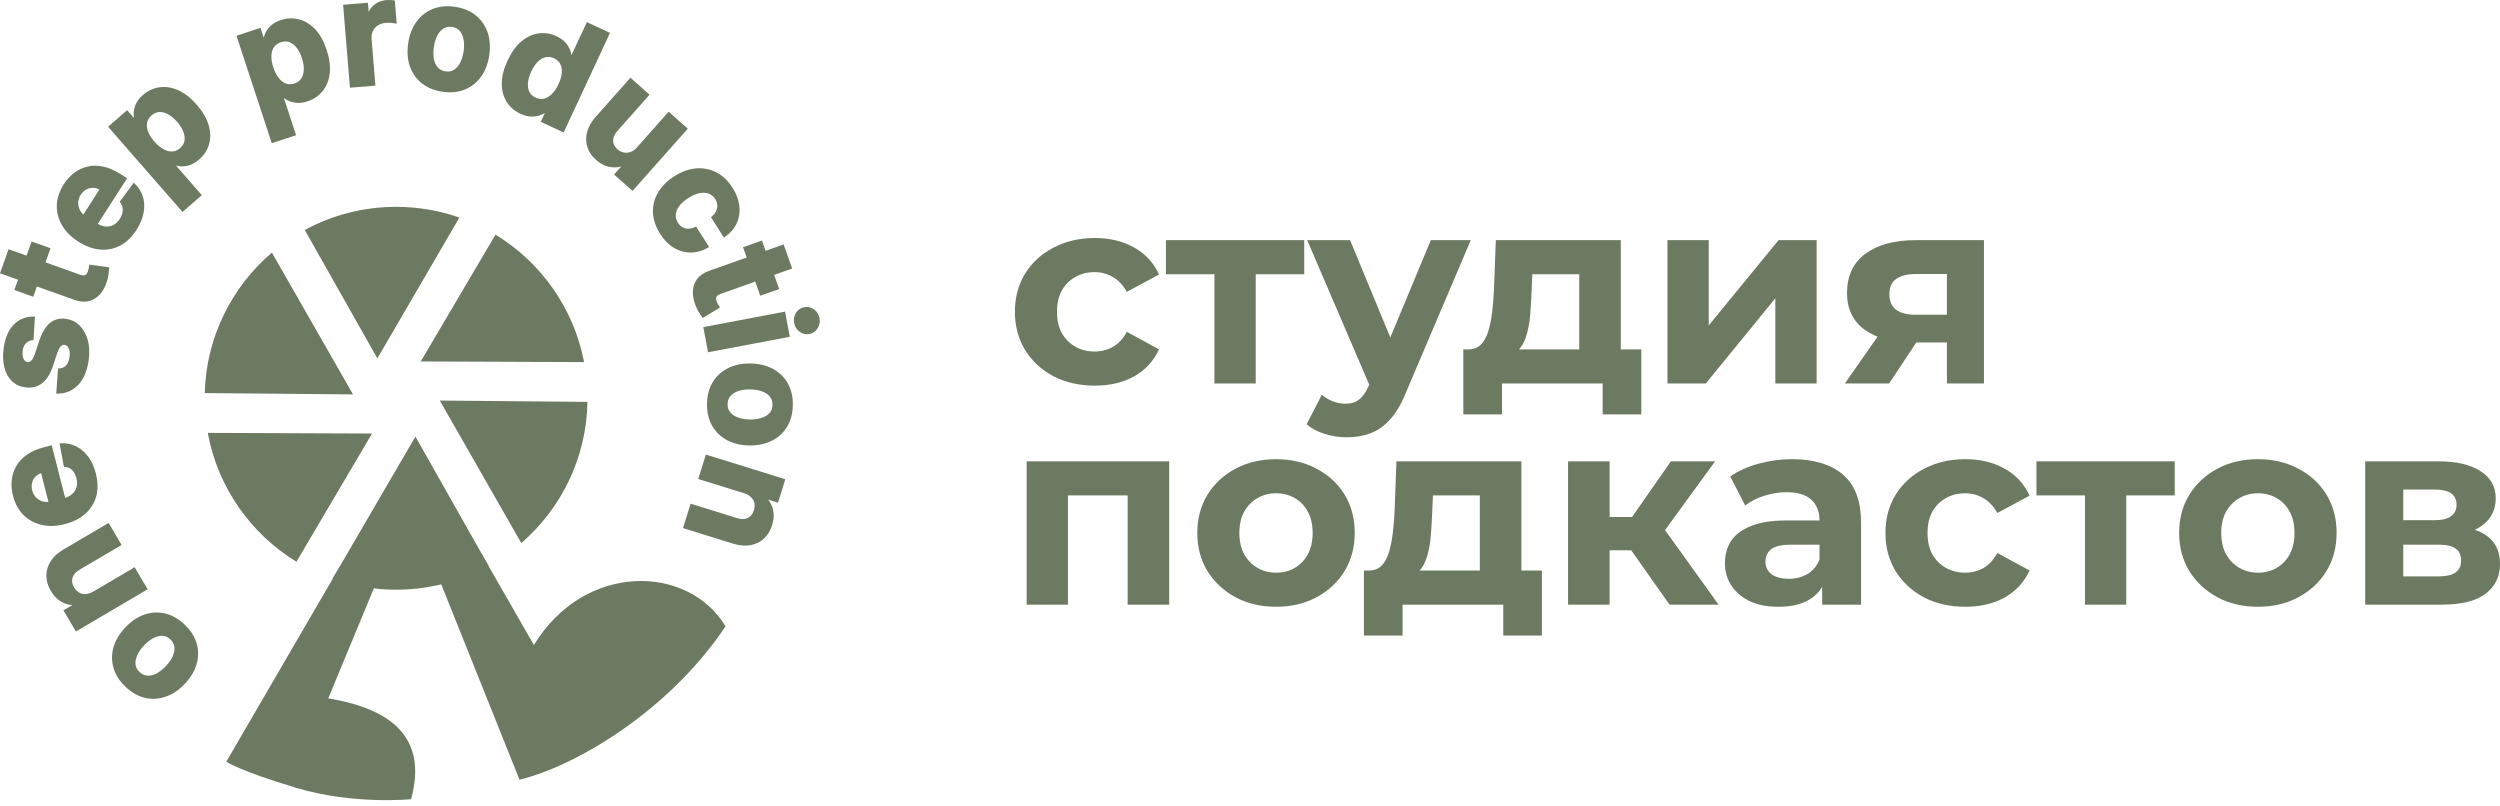 <?xml version="1.0" encoding="UTF-8"?> <svg xmlns="http://www.w3.org/2000/svg" viewBox="0 0 94.451 30.449" fill="none"><path d="M28.127 18.57L26.463 18.054L26.711 17.256L29.589 18.149L29.353 18.91L28.845 18.752L28.835 18.786C28.982 18.901 29.081 19.049 29.132 19.229C29.185 19.41 29.177 19.607 29.111 19.821C29.049 20.02 28.952 20.181 28.818 20.303C28.684 20.424 28.524 20.501 28.336 20.533C28.149 20.565 27.944 20.547 27.72 20.478L25.888 19.909L26.135 19.111L27.825 19.635C28.001 19.691 28.152 19.689 28.279 19.628C28.408 19.568 28.497 19.458 28.546 19.298C28.579 19.191 28.586 19.089 28.565 18.992C28.544 18.896 28.497 18.812 28.422 18.738C28.349 18.666 28.25 18.61 28.127 18.57Z" fill="#6C7A61"></path><path d="M26.729 17.193L29.607 18.087L29.669 18.106L29.65 18.168L29.414 18.929L29.395 18.991L29.332 18.972L29.018 18.874C29.099 18.972 29.158 19.084 29.194 19.211L29.212 19.285C29.247 19.459 29.233 19.644 29.172 19.84C29.107 20.049 29.004 20.22 28.861 20.351C28.735 20.465 28.588 20.542 28.419 20.582L28.345 20.597C28.146 20.632 27.931 20.612 27.7 20.54L25.867 19.971L25.805 19.952L25.824 19.889L26.072 19.091L26.092 19.029L26.154 19.048L27.844 19.573L27.844 19.573C28.009 19.625 28.142 19.621 28.25 19.569L28.251 19.569C28.359 19.518 28.437 19.424 28.483 19.279C28.513 19.181 28.518 19.09 28.501 19.006L28.483 18.945C28.46 18.887 28.425 18.834 28.375 18.785L28.375 18.784C28.311 18.721 28.222 18.67 28.107 18.632L26.443 18.117L26.38 18.097L26.4 18.035L26.648 17.237L26.667 17.174L26.729 17.193ZM28.771 18.766L28.781 18.733L28.801 18.67L28.864 18.69L29.308 18.828L29.506 18.192L26.753 17.337L26.544 18.011L28.145 18.508L28.146 18.508C28.277 18.55 28.385 18.61 28.467 18.691L28.467 18.692C28.529 18.753 28.575 18.822 28.604 18.899L28.628 18.978L28.64 19.061C28.646 19.144 28.635 19.23 28.607 19.317C28.553 19.491 28.454 19.618 28.306 19.687L28.306 19.687C28.16 19.756 27.991 19.757 27.804 19.698L26.177 19.192L25.968 19.866L27.738 20.415C27.954 20.482 28.149 20.499 28.323 20.469L28.324 20.469C28.5 20.439 28.649 20.367 28.773 20.254C28.896 20.142 28.988 19.992 29.047 19.801C29.103 19.623 29.114 19.46 29.084 19.311L29.068 19.247C29.021 19.081 28.93 18.945 28.793 18.837L28.758 18.809L28.771 18.766Z" fill="#6C7A61"></path><path d="M26.777 15.255C26.782 14.95 26.851 14.688 26.984 14.468C27.118 14.249 27.303 14.081 27.538 13.965C27.774 13.848 28.046 13.792 28.355 13.797C28.666 13.803 28.937 13.867 29.168 13.991C29.4 14.115 29.579 14.289 29.705 14.512C29.832 14.736 29.893 15.001 29.888 15.306C29.883 15.61 29.813 15.872 29.679 16.091C29.546 16.311 29.362 16.48 29.125 16.596C28.891 16.713 28.618 16.768 28.307 16.763C27.998 16.758 27.728 16.694 27.496 16.57C27.265 16.445 27.086 16.271 26.959 16.047C26.833 15.824 26.772 15.56 26.777 15.255ZM27.424 15.27C27.422 15.408 27.46 15.525 27.537 15.619C27.615 15.713 27.722 15.785 27.859 15.834C27.995 15.884 28.151 15.911 28.326 15.914C28.502 15.917 28.658 15.895 28.796 15.849C28.934 15.804 29.044 15.736 29.125 15.644C29.206 15.553 29.248 15.438 29.25 15.299C29.253 15.159 29.215 15.041 29.137 14.944C29.058 14.849 28.951 14.776 28.814 14.725C28.678 14.676 28.522 14.65 28.347 14.647C28.172 14.644 28.015 14.665 27.877 14.71C27.739 14.756 27.629 14.826 27.548 14.918C27.468 15.013 27.427 15.13 27.424 15.27Z" fill="#6C7A61"></path><path d="M28.355 13.732C28.675 13.738 28.957 13.804 29.199 13.934C29.441 14.063 29.629 14.246 29.761 14.48C29.895 14.716 29.958 14.993 29.953 15.307C29.948 15.621 29.876 15.895 29.735 16.125L29.734 16.125C29.594 16.356 29.401 16.533 29.154 16.655L29.154 16.654C28.909 16.776 28.625 16.834 28.305 16.829C27.988 16.824 27.707 16.757 27.464 16.628L27.464 16.627C27.223 16.497 27.035 16.314 26.902 16.079L26.901 16.079C26.769 15.844 26.706 15.568 26.711 15.254C26.716 14.94 26.788 14.666 26.928 14.434L26.984 14.35C27.118 14.161 27.294 14.013 27.509 13.906C27.755 13.784 28.038 13.727 28.355 13.732ZM28.353 13.863C28.091 13.859 27.858 13.9 27.653 13.985L27.566 14.023C27.343 14.134 27.167 14.293 27.04 14.501L27.04 14.501C26.914 14.71 26.847 14.961 26.842 15.256C26.838 15.552 26.896 15.803 27.015 16.014C27.136 16.228 27.306 16.394 27.526 16.512L27.611 16.554C27.813 16.645 28.045 16.694 28.308 16.698C28.61 16.703 28.873 16.649 29.096 16.538L29.096 16.537C29.321 16.426 29.496 16.266 29.623 16.057L29.623 16.057C29.75 15.85 29.818 15.6 29.822 15.305C29.827 15.046 29.782 14.821 29.69 14.626L29.648 14.544C29.543 14.359 29.4 14.209 29.217 14.096L29.137 14.049C28.917 13.931 28.656 13.868 28.353 13.863ZM28.348 14.582C28.529 14.585 28.692 14.612 28.837 14.664L28.837 14.664C28.946 14.704 29.039 14.759 29.116 14.829L29.187 14.903L29.187 14.903C29.276 15.013 29.318 15.147 29.315 15.301C29.313 15.453 29.267 15.583 29.174 15.688C29.084 15.789 28.963 15.863 28.816 15.911L28.817 15.911C28.67 15.96 28.506 15.982 28.325 15.979C28.144 15.976 27.981 15.949 27.836 15.895C27.691 15.843 27.573 15.765 27.486 15.66L27.486 15.66C27.397 15.553 27.356 15.42 27.359 15.269C27.361 15.116 27.407 14.984 27.498 14.876L27.499 14.875C27.589 14.772 27.709 14.697 27.856 14.648L27.857 14.648C28.003 14.6 28.167 14.579 28.348 14.582ZM28.345 14.712C28.176 14.71 28.027 14.73 27.897 14.772L27.896 14.772C27.768 14.815 27.669 14.879 27.597 14.961C27.528 15.042 27.491 15.144 27.489 15.271C27.487 15.396 27.521 15.497 27.586 15.577L27.586 15.577C27.656 15.661 27.753 15.727 27.88 15.773L27.881 15.773C28.009 15.82 28.158 15.846 28.327 15.849C28.496 15.852 28.645 15.83 28.775 15.787L28.776 15.787C28.905 15.745 29.004 15.682 29.076 15.601C29.145 15.523 29.183 15.423 29.185 15.298C29.187 15.172 29.153 15.069 29.085 14.985L29.085 14.985C29.016 14.9 28.919 14.833 28.792 14.786C28.663 14.74 28.515 14.715 28.345 14.712Z" fill="#6C7A61"></path><path d="M26.647 12.411L29.607 11.851L29.763 12.672L26.802 13.232L26.647 12.411ZM30.067 12.191C30.044 12.069 30.065 11.956 30.129 11.854C30.195 11.752 30.285 11.69 30.4 11.669C30.513 11.647 30.618 11.672 30.715 11.743C30.814 11.814 30.875 11.911 30.898 12.033C30.921 12.156 30.9 12.267 30.834 12.369C30.769 12.472 30.681 12.534 30.567 12.555C30.453 12.577 30.347 12.552 30.248 12.48C30.15 12.409 30.09 12.313 30.067 12.191Z" fill="#6C7A61"></path><path d="M29.672 11.839L29.827 12.659L29.84 12.724L29.776 12.736L26.815 13.297L26.751 13.309L26.739 13.245L26.583 12.423L26.571 12.359L26.635 12.347L29.596 11.786L29.66 11.774L29.672 11.839ZM26.723 12.463L26.854 13.156L29.687 12.62L29.555 11.927L26.723 12.463ZM30.388 11.605C30.519 11.58 30.643 11.609 30.754 11.69C30.866 11.772 30.937 11.883 30.962 12.021C30.989 12.16 30.964 12.289 30.889 12.405C30.815 12.521 30.712 12.594 30.58 12.619C30.447 12.645 30.323 12.615 30.21 12.533C30.099 12.452 30.029 12.341 30.003 12.203C29.977 12.065 30 11.936 30.074 11.819L30.074 11.818C30.15 11.702 30.255 11.63 30.388 11.605ZM30.412 11.733C30.316 11.751 30.241 11.802 30.184 11.889C30.129 11.978 30.112 12.073 30.132 12.179C30.152 12.285 30.203 12.367 30.287 12.427C30.372 12.489 30.46 12.509 30.556 12.491C30.65 12.473 30.724 12.423 30.779 12.335L30.779 12.334C30.836 12.246 30.854 12.152 30.834 12.046C30.814 11.94 30.762 11.857 30.677 11.796C30.593 11.735 30.506 11.715 30.412 11.733Z" fill="#6C7A61"></path><path d="M29.355 10.88L28.763 11.09L28.156 9.38L28.748 9.17L29.355 10.88ZM29.566 9.317L29.846 10.105L27.198 11.044C27.125 11.07 27.073 11.101 27.04 11.138C27.008 11.174 26.992 11.215 26.99 11.26C26.988 11.306 26.997 11.356 27.015 11.409C27.029 11.446 27.045 11.482 27.064 11.516C27.084 11.551 27.1 11.577 27.111 11.596L26.569 11.927C26.542 11.892 26.509 11.842 26.467 11.776C26.425 11.711 26.383 11.628 26.343 11.527C26.268 11.339 26.235 11.164 26.242 11.001C26.249 10.838 26.3 10.696 26.394 10.574C26.488 10.452 26.628 10.358 26.815 10.293L29.566 9.317Z" fill="#6C7A61"></path><path d="M28.809 9.148L28.925 9.475L29.544 9.256L29.606 9.234L29.627 9.295L29.907 10.083L29.929 10.144L29.867 10.166L29.248 10.386L29.416 10.858L29.438 10.92L29.376 10.942L28.785 11.152L28.723 11.174L28.702 11.112L28.533 10.639L27.22 11.106C27.152 11.13 27.111 11.156 27.088 11.181C27.066 11.207 27.056 11.234 27.055 11.263C27.053 11.299 27.06 11.341 27.077 11.387C27.088 11.42 27.102 11.452 27.12 11.483L27.167 11.562L27.199 11.618L27.144 11.651L26.602 11.983L26.552 12.014L26.516 11.967C26.488 11.929 26.453 11.877 26.411 11.811L26.412 11.811C26.366 11.741 26.323 11.654 26.282 11.55L26.282 11.55C26.205 11.356 26.169 11.172 26.176 10.998L26.176 10.997C26.184 10.822 26.24 10.667 26.342 10.534C26.446 10.399 26.598 10.299 26.793 10.231L28.21 9.729L28.094 9.402L28.073 9.34L28.134 9.318L28.726 9.109L28.787 9.087L28.809 9.148ZM26.837 10.355L26.836 10.355C26.658 10.417 26.53 10.504 26.446 10.614C26.382 10.697 26.339 10.79 26.319 10.895L26.307 11.003C26.302 11.118 26.318 11.24 26.357 11.37L26.404 11.502L26.404 11.503C26.423 11.552 26.443 11.596 26.462 11.636L26.522 11.741L26.522 11.741C26.547 11.78 26.569 11.812 26.588 11.839L27.021 11.573C27.017 11.566 27.013 11.558 27.008 11.55L27.007 11.548C26.986 11.51 26.968 11.471 26.953 11.431C26.932 11.372 26.922 11.314 26.924 11.258L26.924 11.257C26.927 11.196 26.95 11.141 26.99 11.095L26.991 11.094C27.034 11.046 27.098 11.01 27.176 10.982L28.49 10.516L28.254 9.851L26.837 10.355ZM28.656 10.596L28.802 11.007L29.271 10.84L29.125 10.429L28.656 10.596ZM28.377 9.808L28.613 10.472L29.081 10.306L28.845 9.642L28.377 9.808ZM28.969 9.598L29.205 10.262L29.762 10.065L29.526 9.4L28.969 9.598ZM28.239 9.42L28.334 9.685L28.802 9.518L28.708 9.253L28.239 9.42Z" fill="#6C7A61"></path><path d="M24.995 8.797C24.829 8.537 24.742 8.278 24.733 8.02C24.726 7.763 24.79 7.521 24.923 7.295C25.058 7.07 25.254 6.876 25.511 6.712C25.771 6.547 26.032 6.452 26.292 6.428C26.554 6.404 26.8 6.45 27.029 6.566C27.259 6.682 27.456 6.869 27.619 7.126C27.76 7.348 27.843 7.568 27.868 7.785C27.894 8.003 27.864 8.207 27.78 8.397C27.696 8.587 27.559 8.749 27.369 8.884L26.946 8.218C27.061 8.118 27.132 8.004 27.158 7.874C27.186 7.745 27.158 7.616 27.077 7.487C27.007 7.377 26.917 7.301 26.805 7.257C26.695 7.213 26.57 7.205 26.429 7.231C26.287 7.257 26.136 7.321 25.976 7.423C25.814 7.526 25.69 7.636 25.605 7.752C25.52 7.87 25.473 7.988 25.466 8.108C25.458 8.227 25.489 8.342 25.558 8.451C25.609 8.532 25.672 8.594 25.745 8.637C25.82 8.681 25.902 8.704 25.992 8.706C26.083 8.708 26.178 8.687 26.275 8.644L26.698 9.31C26.497 9.422 26.292 9.478 26.084 9.477C25.878 9.476 25.68 9.419 25.492 9.306C25.304 9.193 25.139 9.024 24.995 8.797Z" fill="#6C7A61"></path><path d="M26.388 6.357C26.624 6.351 26.848 6.401 27.058 6.508L27.058 6.508C27.3 6.63 27.505 6.826 27.674 7.091C27.819 7.319 27.906 7.549 27.933 7.778C27.96 8.007 27.929 8.222 27.84 8.423C27.75 8.625 27.605 8.796 27.406 8.937L27.35 8.976L27.313 8.919L26.891 8.253L26.861 8.205L26.903 8.169C27.009 8.077 27.071 7.975 27.093 7.861L27.093 7.86C27.117 7.751 27.095 7.639 27.021 7.522C26.974 7.448 26.917 7.392 26.851 7.352L26.781 7.318C26.685 7.28 26.572 7.271 26.44 7.295C26.309 7.32 26.166 7.38 26.011 7.478C25.854 7.578 25.736 7.682 25.657 7.79C25.578 7.9 25.537 8.007 25.531 8.112C25.524 8.217 25.55 8.317 25.613 8.416C25.659 8.489 25.714 8.543 25.778 8.58L25.778 8.58C25.843 8.619 25.914 8.639 25.993 8.64L26.054 8.638C26.116 8.632 26.181 8.615 26.249 8.584L26.3 8.561L26.33 8.609L26.753 9.274L26.79 9.333L26.73 9.367C26.52 9.484 26.304 9.543 26.084 9.542C25.865 9.541 25.656 9.481 25.458 9.362C25.26 9.243 25.087 9.066 24.939 8.833C24.769 8.564 24.677 8.294 24.668 8.022L24.668 8.022C24.66 7.752 24.727 7.498 24.867 7.262L24.923 7.175C25.059 6.977 25.244 6.804 25.475 6.658C25.743 6.488 26.014 6.388 26.286 6.363L26.388 6.357ZM26.999 6.625C26.781 6.514 26.548 6.47 26.298 6.493C26.05 6.516 25.799 6.607 25.546 6.768C25.296 6.927 25.108 7.114 24.98 7.328C24.852 7.544 24.792 7.773 24.799 8.018L24.805 8.109C24.828 8.324 24.909 8.541 25.05 8.763C25.189 8.982 25.348 9.144 25.526 9.25C25.704 9.358 25.89 9.411 26.084 9.411C26.259 9.412 26.432 9.37 26.604 9.284L26.248 8.724C26.187 8.747 26.127 8.763 26.067 8.768L25.99 8.771C25.889 8.769 25.796 8.743 25.712 8.693L25.712 8.692C25.628 8.644 25.559 8.574 25.503 8.486C25.426 8.366 25.391 8.238 25.4 8.104C25.408 7.97 25.46 7.839 25.551 7.714L25.552 7.713C25.643 7.589 25.774 7.474 25.941 7.368C26.106 7.263 26.265 7.195 26.416 7.167C26.567 7.139 26.705 7.147 26.829 7.196C26.954 7.246 27.056 7.332 27.131 7.451C27.221 7.592 27.253 7.738 27.221 7.886L27.222 7.887C27.196 8.016 27.13 8.13 27.03 8.229L27.385 8.788C27.538 8.668 27.65 8.53 27.72 8.37C27.799 8.192 27.827 8 27.803 7.793C27.779 7.587 27.7 7.376 27.563 7.161C27.425 6.943 27.263 6.78 27.08 6.669L26.999 6.625Z" fill="#6C7A61"></path><path d="M24.119 5.606L25.268 4.312L25.893 4.867L23.893 7.121L23.293 6.588L23.656 6.179L23.632 6.158C23.464 6.245 23.286 6.276 23.096 6.251C22.908 6.227 22.729 6.14 22.559 5.99C22.409 5.856 22.307 5.704 22.253 5.534C22.199 5.364 22.196 5.187 22.244 5.004C22.292 4.821 22.394 4.641 22.549 4.464L23.823 3.029L24.448 3.584L23.273 4.908C23.156 5.042 23.098 5.178 23.1 5.318C23.102 5.458 23.162 5.58 23.281 5.685C23.356 5.752 23.441 5.798 23.537 5.822C23.634 5.845 23.733 5.84 23.834 5.807C23.936 5.775 24.031 5.708 24.119 5.606Z" fill="#6C7A61"></path><path d="M23.866 2.98L24.491 3.535L24.54 3.579L24.496 3.628L23.322 4.951L23.321 4.951C23.212 5.076 23.164 5.197 23.165 5.317C23.167 5.436 23.217 5.542 23.324 5.636C23.391 5.696 23.467 5.736 23.553 5.758C23.637 5.778 23.723 5.774 23.813 5.744L23.814 5.744C23.902 5.717 23.987 5.658 24.07 5.563L24.07 5.563L25.218 4.269L25.262 4.22L25.985 4.861L25.942 4.91L23.941 7.164L23.898 7.213L23.849 7.169L23.249 6.637L23.2 6.593L23.243 6.544L23.468 6.291C23.346 6.324 23.219 6.333 23.087 6.315C22.883 6.289 22.693 6.195 22.516 6.038C22.358 5.898 22.248 5.736 22.19 5.554C22.133 5.371 22.13 5.181 22.18 4.987C22.232 4.792 22.34 4.604 22.5 4.421L23.774 2.986L23.817 2.937L23.866 2.98ZM22.598 4.508L22.597 4.507C22.447 4.678 22.352 4.85 22.307 5.021C22.262 5.193 22.266 5.357 22.315 5.514C22.365 5.671 22.46 5.813 22.603 5.94C22.744 6.066 22.889 6.143 23.039 6.175L23.104 6.186C23.281 6.209 23.446 6.18 23.602 6.099L23.642 6.079L23.675 6.109L23.699 6.129L23.748 6.173L23.705 6.222L23.384 6.582L23.887 7.028L25.8 4.872L25.273 4.404L24.168 5.648L24.169 5.649C24.074 5.757 23.969 5.832 23.853 5.868L23.854 5.869C23.742 5.905 23.631 5.911 23.522 5.885L23.522 5.885C23.415 5.858 23.32 5.808 23.237 5.734C23.107 5.619 23.037 5.48 23.035 5.319C23.033 5.159 23.099 5.007 23.223 4.864L23.224 4.864L24.355 3.589L23.828 3.122L22.598 4.508Z" fill="#6C7A61"></path><path d="M19.689 4.239C19.482 4.142 19.319 4.001 19.2 3.816C19.083 3.631 19.024 3.411 19.023 3.156C19.023 2.901 19.094 2.621 19.236 2.316C19.382 2.003 19.553 1.766 19.75 1.606C19.948 1.444 20.155 1.351 20.37 1.325C20.587 1.299 20.796 1.333 20.996 1.426C21.149 1.497 21.264 1.583 21.342 1.682C21.421 1.781 21.475 1.884 21.502 1.99C21.53 2.096 21.544 2.193 21.543 2.282L21.566 2.293L22.203 0.923L22.959 1.275L21.264 4.918L20.517 4.57L20.721 4.133L20.689 4.118C20.618 4.177 20.533 4.229 20.433 4.273C20.335 4.317 20.223 4.339 20.097 4.34C19.972 4.341 19.836 4.307 19.689 4.239ZM20.21 3.748C20.332 3.804 20.451 3.819 20.566 3.792C20.683 3.764 20.792 3.7 20.893 3.6C20.996 3.501 21.085 3.37 21.16 3.207C21.236 3.045 21.279 2.893 21.29 2.753C21.3 2.612 21.278 2.489 21.223 2.384C21.168 2.279 21.079 2.198 20.957 2.142C20.833 2.084 20.712 2.069 20.595 2.096C20.478 2.124 20.37 2.188 20.271 2.287C20.171 2.387 20.085 2.515 20.011 2.673C19.937 2.832 19.894 2.982 19.881 3.125C19.87 3.267 19.89 3.392 19.942 3.5C19.996 3.607 20.085 3.69 20.21 3.748Z" fill="#6C7A61"></path><path d="M22.231 0.864L22.987 1.216L23.046 1.243L23.018 1.303L21.296 5.004L21.237 4.977L20.49 4.629L20.43 4.602L20.458 4.543L20.586 4.268C20.546 4.291 20.504 4.313 20.459 4.333C20.378 4.369 20.29 4.391 20.194 4.4L20.097 4.405C19.96 4.407 19.815 4.369 19.661 4.298C19.443 4.197 19.27 4.048 19.145 3.852L19.144 3.852C19.02 3.654 18.958 3.421 18.957 3.156C18.957 2.889 19.032 2.6 19.176 2.289C19.325 1.97 19.501 1.724 19.709 1.555C19.914 1.387 20.133 1.287 20.362 1.26C20.591 1.233 20.812 1.268 21.023 1.367C21.182 1.441 21.307 1.532 21.393 1.641L21.451 1.721C21.504 1.802 21.542 1.886 21.564 1.973C21.575 2.012 21.583 2.05 21.589 2.087L22.144 0.896L22.172 0.837L22.231 0.864ZM21.598 2.38L21.538 2.352L21.515 2.341L21.477 2.324L21.477 2.282C21.478 2.2 21.465 2.109 21.438 2.008L21.438 2.006C21.414 1.91 21.365 1.816 21.29 1.723L21.29 1.723C21.22 1.634 21.115 1.554 20.968 1.486C20.802 1.408 20.631 1.375 20.454 1.384L20.377 1.39C20.177 1.414 19.981 1.502 19.791 1.657C19.604 1.809 19.438 2.037 19.295 2.344C19.156 2.643 19.088 2.913 19.088 3.157C19.089 3.4 19.145 3.608 19.255 3.781L19.299 3.845C19.406 3.988 19.544 4.1 19.717 4.18C19.857 4.245 19.984 4.275 20.096 4.274L20.182 4.27C20.265 4.262 20.34 4.243 20.406 4.214L20.474 4.181C20.54 4.147 20.598 4.109 20.647 4.068L20.679 4.041L20.716 4.058L20.808 4.101L20.78 4.16L20.604 4.538L21.232 4.831L22.872 1.307L22.235 1.01L21.598 2.38ZM20.58 2.033C20.713 2.001 20.849 2.019 20.984 2.083C21.118 2.145 21.218 2.235 21.281 2.354C21.342 2.472 21.366 2.607 21.355 2.758C21.343 2.908 21.297 3.067 21.219 3.235C21.141 3.403 21.048 3.541 20.939 3.647C20.83 3.754 20.711 3.825 20.58 3.856C20.449 3.887 20.316 3.869 20.182 3.807C20.046 3.744 19.945 3.651 19.884 3.529L19.883 3.529C19.825 3.408 19.803 3.271 19.815 3.12C19.829 2.968 19.875 2.81 19.952 2.645C20.028 2.482 20.118 2.347 20.224 2.241C20.331 2.135 20.45 2.064 20.58 2.033ZM20.61 2.16C20.507 2.185 20.409 2.242 20.317 2.334C20.224 2.427 20.141 2.548 20.07 2.7C19.999 2.854 19.958 2.998 19.946 3.131C19.935 3.263 19.954 3.375 20 3.471L20.041 3.536C20.087 3.598 20.152 3.649 20.237 3.688C20.348 3.74 20.452 3.752 20.551 3.729C20.654 3.704 20.752 3.647 20.847 3.554L20.847 3.553C20.943 3.461 21.028 3.337 21.101 3.18C21.174 3.023 21.214 2.879 21.224 2.748C21.234 2.617 21.213 2.507 21.165 2.415C21.118 2.324 21.041 2.253 20.93 2.201C20.817 2.148 20.711 2.136 20.61 2.16Z" fill="#6C7A61"></path><path d="M16.729 3.4C16.427 3.356 16.176 3.254 15.975 3.094C15.775 2.933 15.632 2.728 15.547 2.48C15.462 2.231 15.441 1.954 15.486 1.649C15.531 1.341 15.63 1.08 15.782 0.867C15.935 0.653 16.13 0.498 16.368 0.402C16.607 0.304 16.877 0.278 17.178 0.322C17.48 0.366 17.731 0.469 17.93 0.63C18.132 0.79 18.275 0.995 18.36 1.244C18.446 1.492 18.466 1.769 18.421 2.077C18.376 2.383 18.278 2.643 18.125 2.857C17.972 3.07 17.776 3.225 17.537 3.322C17.3 3.418 17.03 3.444 16.729 3.4ZM16.826 2.76C16.963 2.78 17.084 2.758 17.187 2.694C17.29 2.629 17.375 2.531 17.442 2.402C17.509 2.273 17.556 2.122 17.581 1.949C17.607 1.775 17.605 1.617 17.577 1.474C17.55 1.332 17.497 1.214 17.417 1.122C17.336 1.029 17.227 0.973 17.09 0.953C16.952 0.933 16.83 0.955 16.724 1.021C16.619 1.086 16.533 1.183 16.465 1.312C16.398 1.441 16.353 1.592 16.327 1.766C16.302 1.939 16.303 2.097 16.329 2.24C16.357 2.383 16.412 2.5 16.494 2.593C16.577 2.684 16.688 2.74 16.826 2.76Z" fill="#6C7A61"></path><path d="M16.343 0.341C16.595 0.239 16.877 0.212 17.188 0.257C17.499 0.303 17.761 0.409 17.971 0.579L18.047 0.644C18.219 0.801 18.344 0.995 18.422 1.223L18.452 1.321C18.515 1.554 18.526 1.81 18.485 2.087C18.439 2.401 18.337 2.671 18.178 2.895C18.018 3.118 17.812 3.281 17.562 3.383L17.561 3.383C17.311 3.484 17.03 3.511 16.719 3.465C16.408 3.42 16.146 3.314 15.934 3.145L15.933 3.145C15.724 2.976 15.574 2.761 15.485 2.502L15.484 2.501C15.395 2.241 15.375 1.953 15.421 1.639C15.467 1.323 15.569 1.052 15.729 0.829C15.889 0.605 16.094 0.442 16.343 0.341ZM17.169 0.386C16.877 0.344 16.619 0.37 16.392 0.462C16.195 0.542 16.028 0.665 15.892 0.831L15.835 0.905C15.69 1.108 15.594 1.359 15.551 1.658C15.507 1.955 15.527 2.222 15.608 2.459L15.642 2.546C15.725 2.743 15.849 2.908 16.015 3.043C16.206 3.194 16.446 3.293 16.738 3.336C17.03 3.379 17.288 3.353 17.513 3.262C17.74 3.169 17.926 3.022 18.071 2.819L18.123 2.74C18.24 2.551 18.318 2.328 18.356 2.068C18.4 1.768 18.379 1.501 18.298 1.265L18.298 1.265C18.217 1.027 18.081 0.833 17.89 0.681L17.889 0.681C17.7 0.528 17.461 0.429 17.169 0.386ZM16.689 0.965C16.81 0.891 16.948 0.866 17.099 0.889C17.25 0.91 17.374 0.973 17.466 1.079C17.555 1.181 17.613 1.31 17.641 1.462L17.641 1.462C17.67 1.614 17.672 1.779 17.646 1.958C17.62 2.137 17.571 2.295 17.499 2.432C17.429 2.569 17.337 2.676 17.222 2.749L17.221 2.75C17.103 2.823 16.967 2.847 16.817 2.825C16.665 2.803 16.54 2.741 16.445 2.637L16.445 2.636C16.354 2.533 16.295 2.405 16.265 2.252L16.265 2.252C16.237 2.101 16.236 1.935 16.263 1.756C16.289 1.577 16.336 1.418 16.407 1.282L16.407 1.281C16.479 1.144 16.573 1.038 16.689 0.965L16.689 0.965ZM17.08 1.018C16.955 0.999 16.849 1.02 16.757 1.076C16.664 1.135 16.586 1.222 16.523 1.342C16.46 1.464 16.416 1.608 16.392 1.775C16.367 1.943 16.368 2.093 16.393 2.227L16.417 2.323C16.446 2.412 16.488 2.488 16.542 2.549L16.6 2.603C16.664 2.651 16.741 2.682 16.836 2.696C16.96 2.714 17.064 2.694 17.152 2.639L17.218 2.59C17.281 2.535 17.337 2.463 17.383 2.373L17.383 2.372C17.447 2.251 17.492 2.107 17.516 1.94C17.541 1.772 17.539 1.621 17.513 1.487L17.513 1.486C17.488 1.353 17.438 1.247 17.367 1.165C17.298 1.086 17.204 1.036 17.08 1.018Z" fill="#6C7A61"></path><path d="M13.28 3.244L13.034 0.24L13.841 0.174L13.884 0.698L13.915 0.695C13.955 0.505 14.035 0.356 14.156 0.251C14.277 0.143 14.422 0.083 14.59 0.069C14.632 0.066 14.677 0.065 14.726 0.066C14.774 0.067 14.817 0.071 14.855 0.077L14.915 0.816C14.875 0.808 14.82 0.802 14.751 0.798C14.681 0.795 14.617 0.795 14.56 0.8C14.437 0.81 14.33 0.846 14.238 0.907C14.147 0.967 14.077 1.046 14.029 1.145C13.982 1.243 13.964 1.354 13.974 1.476L14.113 3.175L13.28 3.244Z" fill="#6C7A61"></path><path d="M14.8 0.004L14.866 0.012L14.916 0.021L14.981 0.811L14.988 0.898L14.902 0.88C14.867 0.872 14.816 0.867 14.748 0.863C14.68 0.86 14.619 0.861 14.565 0.865C14.453 0.875 14.356 0.907 14.274 0.961C14.193 1.015 14.131 1.085 14.088 1.174C14.047 1.26 14.03 1.358 14.039 1.47L14.178 3.17L14.184 3.235L13.221 3.314L12.963 0.18L13.901 0.104L13.929 0.448C13.975 0.351 14.036 0.269 14.113 0.201C14.245 0.084 14.403 0.019 14.585 0.004C14.629 0.001 14.677 -0.001 14.728 0.001C14.753 0.001 14.777 0.002 14.8 0.004ZM14.596 0.134C14.441 0.147 14.31 0.202 14.2 0.299L14.199 0.3C14.091 0.394 14.017 0.529 13.979 0.709L13.97 0.757L13.921 0.76L13.89 0.763L13.825 0.769L13.781 0.244L13.104 0.3L13.34 3.172L14.043 3.115L13.909 1.482C13.898 1.349 13.918 1.226 13.97 1.116L13.971 1.116C14.024 1.007 14.101 0.919 14.202 0.853L14.281 0.807C14.364 0.767 14.455 0.743 14.554 0.735C14.615 0.73 14.682 0.729 14.754 0.733C14.786 0.734 14.816 0.736 14.843 0.739L14.794 0.135C14.772 0.133 14.749 0.132 14.724 0.131C14.678 0.13 14.635 0.131 14.596 0.134Z" fill="#6C7A61"></path><path d="M10.31 5.328L9.016 1.392L9.798 1.135L9.956 1.616L9.992 1.604C10.001 1.516 10.026 1.421 10.066 1.32C10.106 1.217 10.171 1.121 10.26 1.033C10.35 0.942 10.476 0.871 10.636 0.818C10.845 0.75 11.055 0.741 11.267 0.792C11.479 0.842 11.674 0.959 11.852 1.143C12.029 1.326 12.171 1.581 12.279 1.909C12.384 2.228 12.421 2.515 12.39 2.769C12.36 3.021 12.276 3.233 12.137 3.404C11.998 3.573 11.82 3.694 11.603 3.765C11.449 3.816 11.309 3.833 11.185 3.818C11.061 3.802 10.952 3.767 10.859 3.712C10.765 3.657 10.686 3.595 10.624 3.527L10.6 3.535L11.104 5.067L10.31 5.328ZM10.263 2.568C10.319 2.738 10.392 2.879 10.481 2.99C10.57 3.101 10.67 3.178 10.783 3.219C10.895 3.259 11.016 3.258 11.144 3.216C11.273 3.174 11.37 3.102 11.437 3.002C11.502 2.901 11.537 2.779 11.542 2.637C11.547 2.494 11.522 2.339 11.467 2.172C11.413 2.007 11.342 1.869 11.255 1.759C11.168 1.648 11.068 1.572 10.955 1.531C10.842 1.49 10.721 1.49 10.59 1.533C10.461 1.576 10.363 1.646 10.296 1.744C10.23 1.841 10.194 1.96 10.188 2.101C10.182 2.242 10.207 2.398 10.263 2.568Z" fill="#6C7A61"></path><path d="M10.616 0.756C10.836 0.684 11.059 0.674 11.283 0.729L11.283 0.729C11.509 0.783 11.715 0.907 11.9 1.098C12.086 1.29 12.232 1.555 12.342 1.889C12.449 2.214 12.488 2.511 12.456 2.777C12.425 3.039 12.336 3.263 12.188 3.445C12.041 3.624 11.853 3.752 11.624 3.827C11.504 3.867 11.389 3.888 11.282 3.889L11.177 3.883C11.046 3.866 10.929 3.829 10.826 3.769L10.826 3.769C10.79 3.747 10.756 3.724 10.724 3.701L11.187 5.109L11.125 5.129L10.331 5.39L10.269 5.411L10.248 5.349L8.934 1.351L8.996 1.331L9.779 1.073L9.841 1.052L9.963 1.423C9.974 1.382 9.989 1.339 10.006 1.296C10.05 1.183 10.12 1.08 10.215 0.986L10.296 0.916C10.383 0.85 10.491 0.798 10.616 0.756ZM11.253 0.856C11.052 0.807 10.854 0.816 10.657 0.88C10.503 0.931 10.388 0.998 10.307 1.079C10.223 1.162 10.164 1.251 10.127 1.344C10.089 1.441 10.066 1.53 10.058 1.611L10.053 1.653L10.013 1.666L9.977 1.678L9.915 1.698L9.895 1.636L9.757 1.217L9.098 1.434L10.352 5.245L11.022 5.025L10.538 3.556L10.518 3.494L10.58 3.473L10.605 3.465L10.644 3.452L10.673 3.483C10.73 3.545 10.803 3.603 10.892 3.656L10.959 3.69C11.028 3.721 11.106 3.742 11.193 3.753L11.281 3.758C11.372 3.757 11.473 3.739 11.583 3.703C11.789 3.635 11.956 3.522 12.087 3.362C12.217 3.202 12.297 3.003 12.326 2.761C12.356 2.52 12.32 2.243 12.217 1.93C12.112 1.608 11.973 1.362 11.805 1.189C11.635 1.012 11.45 0.903 11.253 0.856ZM10.571 1.471C10.713 1.425 10.85 1.423 10.978 1.47C11.104 1.516 11.213 1.6 11.307 1.718C11.4 1.836 11.474 1.981 11.53 2.152C11.586 2.324 11.613 2.486 11.608 2.639C11.603 2.791 11.565 2.924 11.492 3.038C11.417 3.152 11.306 3.232 11.165 3.278C11.025 3.324 10.889 3.327 10.762 3.281L10.761 3.28C10.635 3.234 10.525 3.15 10.431 3.031C10.336 2.912 10.26 2.764 10.202 2.588C10.144 2.413 10.117 2.249 10.124 2.099C10.13 1.948 10.169 1.816 10.243 1.707C10.319 1.595 10.43 1.518 10.571 1.471ZM10.933 1.592C10.836 1.557 10.73 1.556 10.611 1.595C10.494 1.634 10.408 1.696 10.35 1.78C10.293 1.865 10.26 1.973 10.254 2.104C10.249 2.235 10.272 2.383 10.326 2.548C10.38 2.712 10.45 2.846 10.533 2.949C10.615 3.053 10.706 3.121 10.805 3.157C10.902 3.192 11.008 3.192 11.124 3.154C11.241 3.115 11.326 3.052 11.382 2.966C11.44 2.876 11.473 2.767 11.477 2.635C11.482 2.501 11.459 2.353 11.406 2.192C11.353 2.033 11.286 1.903 11.204 1.799C11.123 1.697 11.033 1.629 10.933 1.592Z" fill="#6C7A61"></path><path d="M6.903 7.916L4.178 4.796L4.799 4.254L5.131 4.635L5.159 4.61C5.134 4.525 5.119 4.428 5.117 4.32C5.114 4.209 5.136 4.096 5.184 3.979C5.232 3.861 5.319 3.747 5.447 3.636C5.612 3.491 5.803 3.401 6.018 3.366C6.233 3.329 6.458 3.361 6.693 3.462C6.927 3.561 7.158 3.74 7.385 4.001C7.606 4.254 7.752 4.503 7.822 4.749C7.893 4.993 7.897 5.221 7.836 5.433C7.774 5.642 7.657 5.823 7.485 5.973C7.363 6.08 7.241 6.15 7.12 6.185C7 6.218 6.887 6.228 6.779 6.215C6.671 6.2 6.575 6.173 6.491 6.135L6.472 6.152L7.532 7.367L6.903 7.916ZM5.785 5.392C5.903 5.527 6.024 5.629 6.15 5.697C6.275 5.764 6.397 5.795 6.517 5.79C6.636 5.783 6.747 5.735 6.848 5.647C6.951 5.557 7.013 5.453 7.035 5.335C7.056 5.216 7.041 5.09 6.989 4.958C6.938 4.824 6.855 4.691 6.74 4.559C6.625 4.428 6.506 4.328 6.383 4.261C6.26 4.193 6.138 4.162 6.018 4.168C5.898 4.174 5.786 4.222 5.683 4.312C5.581 4.402 5.517 4.504 5.494 4.62C5.471 4.736 5.485 4.859 5.534 4.992C5.584 5.124 5.667 5.257 5.785 5.392Z" fill="#6C7A61"></path><path d="M6.093 3.29C6.295 3.272 6.503 3.31 6.718 3.401L6.809 3.444C7.023 3.553 7.231 3.725 7.433 3.957C7.659 4.216 7.811 4.474 7.884 4.731L7.884 4.731C7.957 4.985 7.963 5.225 7.898 5.45L7.898 5.451C7.833 5.673 7.708 5.864 7.527 6.022C7.4 6.133 7.27 6.21 7.138 6.247L7.137 6.248C7.01 6.284 6.887 6.295 6.77 6.28L6.769 6.279C6.728 6.273 6.688 6.266 6.649 6.256L7.581 7.324L7.624 7.373L7.574 7.416L6.945 7.966L6.896 8.009L6.853 7.959L4.128 4.838L4.085 4.789L4.134 4.746L4.755 4.204L4.804 4.161L4.847 4.211L5.061 4.456C5.055 4.413 5.052 4.368 5.05 4.321C5.047 4.2 5.072 4.078 5.123 3.955L5.17 3.859C5.225 3.764 5.303 3.673 5.403 3.586C5.577 3.434 5.779 3.339 6.006 3.301L6.093 3.29ZM6.666 3.522C6.441 3.425 6.229 3.396 6.028 3.43L6.028 3.43C5.824 3.464 5.645 3.548 5.489 3.685C5.367 3.791 5.287 3.898 5.244 4.004L5.244 4.004C5.199 4.113 5.178 4.218 5.181 4.318C5.184 4.422 5.198 4.513 5.221 4.592L5.233 4.632L5.202 4.66L5.173 4.684L5.124 4.727L5.081 4.678L4.791 4.345L4.268 4.802L6.908 7.824L7.439 7.36L6.422 6.195L6.379 6.146L6.428 6.103L6.447 6.086L6.479 6.058L6.517 6.076C6.594 6.111 6.684 6.136 6.787 6.15L6.787 6.15C6.884 6.162 6.989 6.153 7.101 6.122C7.211 6.091 7.324 6.026 7.441 5.924C7.604 5.781 7.714 5.612 7.772 5.414L7.791 5.339C7.828 5.162 7.818 4.972 7.758 4.767C7.691 4.533 7.551 4.292 7.335 4.044C7.112 3.788 6.889 3.616 6.666 3.522ZM6.014 4.103C6.148 4.096 6.281 4.131 6.413 4.203C6.545 4.275 6.67 4.38 6.788 4.516C6.907 4.652 6.995 4.792 7.049 4.934L7.083 5.04C7.11 5.145 7.116 5.247 7.098 5.347L7.098 5.347C7.073 5.482 7.002 5.598 6.89 5.696C6.779 5.793 6.655 5.847 6.52 5.855L6.52 5.855C6.386 5.861 6.251 5.826 6.118 5.754C5.984 5.682 5.857 5.575 5.735 5.435C5.613 5.296 5.525 5.156 5.472 5.015C5.419 4.873 5.404 4.737 5.429 4.608L5.441 4.558C5.474 4.447 5.542 4.348 5.639 4.263C5.752 4.164 5.877 4.109 6.014 4.103ZM6.02 4.233C5.917 4.238 5.819 4.279 5.725 4.361C5.632 4.443 5.578 4.534 5.557 4.634C5.538 4.735 5.548 4.846 5.594 4.969C5.64 5.092 5.72 5.219 5.834 5.349C5.948 5.48 6.063 5.576 6.18 5.639C6.296 5.702 6.407 5.729 6.513 5.724C6.615 5.718 6.712 5.678 6.804 5.597C6.897 5.516 6.951 5.425 6.97 5.323C6.983 5.244 6.979 5.161 6.957 5.072L6.927 4.981C6.88 4.856 6.801 4.729 6.69 4.602C6.579 4.475 6.466 4.381 6.351 4.318C6.236 4.255 6.126 4.228 6.02 4.233Z" fill="#6C7A61"></path><path d="M5.101 8.649C4.934 8.91 4.737 9.101 4.51 9.221C4.283 9.34 4.04 9.387 3.78 9.363C3.519 9.339 3.255 9.241 2.988 9.069C2.727 8.902 2.531 8.704 2.399 8.476C2.267 8.249 2.205 8.008 2.213 7.753C2.221 7.498 2.305 7.245 2.465 6.997C2.572 6.829 2.699 6.691 2.846 6.581C2.992 6.47 3.153 6.395 3.329 6.355C3.506 6.315 3.694 6.316 3.895 6.36C4.094 6.402 4.302 6.493 4.518 6.631L4.711 6.755L3.336 8.897L2.901 8.617L3.85 7.138C3.749 7.073 3.645 7.037 3.539 7.031C3.432 7.025 3.332 7.047 3.238 7.097C3.143 7.145 3.063 7.22 2.997 7.322C2.929 7.429 2.893 7.539 2.889 7.654C2.886 7.766 2.91 7.872 2.963 7.971C3.015 8.07 3.09 8.152 3.19 8.217L3.604 8.483C3.73 8.564 3.853 8.61 3.974 8.623C4.096 8.634 4.209 8.613 4.313 8.559C4.418 8.505 4.508 8.419 4.584 8.301C4.634 8.223 4.669 8.144 4.688 8.065C4.708 7.986 4.711 7.909 4.696 7.835C4.682 7.76 4.651 7.69 4.602 7.625L5.063 7.002C5.198 7.136 5.291 7.291 5.342 7.468C5.393 7.644 5.399 7.833 5.361 8.035C5.322 8.236 5.235 8.44 5.101 8.649Z" fill="#6C7A61"></path><path d="M3.314 6.291C3.501 6.249 3.7 6.251 3.908 6.296C4.117 6.341 4.332 6.435 4.553 6.576L4.746 6.7L4.801 6.736L4.766 6.791L3.694 8.46C3.793 8.515 3.888 8.548 3.98 8.557L3.98 8.557C4.089 8.568 4.19 8.549 4.283 8.501C4.376 8.453 4.458 8.375 4.529 8.265C4.575 8.192 4.607 8.12 4.625 8.049C4.642 7.979 4.644 7.911 4.632 7.847C4.62 7.783 4.593 7.722 4.55 7.664L4.521 7.625L4.55 7.586L5.01 6.963L5.055 6.903L5.109 6.956C5.251 7.097 5.35 7.262 5.404 7.45C5.451 7.613 5.462 7.786 5.437 7.968L5.424 8.047C5.384 8.257 5.294 8.47 5.156 8.685C4.984 8.953 4.779 9.152 4.541 9.279L4.54 9.279C4.332 9.388 4.11 9.44 3.876 9.434L3.774 9.428C3.501 9.403 3.227 9.3 2.952 9.124C2.684 8.952 2.48 8.747 2.342 8.509C2.204 8.271 2.138 8.018 2.147 7.751L2.154 7.65C2.18 7.416 2.265 7.186 2.41 6.961C2.521 6.788 2.653 6.644 2.806 6.529C2.959 6.412 3.129 6.333 3.314 6.292L3.314 6.291ZM3.47 6.398L3.343 6.419C3.176 6.456 3.024 6.528 2.885 6.633L2.885 6.634C2.745 6.738 2.623 6.871 2.52 7.032C2.365 7.272 2.286 7.513 2.278 7.755C2.27 7.997 2.329 8.226 2.455 8.443C2.581 8.661 2.769 8.851 3.023 9.014C3.283 9.181 3.538 9.275 3.786 9.298C4.034 9.321 4.264 9.276 4.48 9.163L4.559 9.118C4.741 9.003 4.904 8.836 5.046 8.614C5.177 8.41 5.259 8.213 5.296 8.023L5.315 7.881C5.327 7.741 5.314 7.61 5.279 7.486C5.238 7.344 5.168 7.217 5.068 7.104L4.682 7.627C4.72 7.688 4.747 7.753 4.76 7.822C4.777 7.907 4.773 7.993 4.751 8.081C4.73 8.167 4.692 8.253 4.639 8.336C4.558 8.461 4.46 8.556 4.343 8.617C4.227 8.677 4.101 8.7 3.967 8.688L3.967 8.688C3.852 8.676 3.738 8.635 3.623 8.57L3.391 8.932L3.356 8.987L3.301 8.952L2.865 8.671L2.81 8.636L2.846 8.581L3.08 8.216C3.031 8.175 2.988 8.13 2.953 8.08L2.905 8.002C2.847 7.893 2.82 7.775 2.824 7.651C2.828 7.524 2.868 7.402 2.942 7.287C2.996 7.204 3.059 7.136 3.132 7.084L3.208 7.038C3.312 6.983 3.424 6.959 3.542 6.966C3.661 6.972 3.776 7.012 3.885 7.083L3.94 7.118L3.905 7.173L3.257 8.182L3.582 8.392L4.62 6.775L4.482 6.686C4.272 6.551 4.071 6.464 3.881 6.424L3.881 6.424C3.736 6.393 3.6 6.384 3.47 6.398ZM2.991 8.597L3.316 8.806L3.512 8.502L3.186 8.292L2.991 8.597ZM3.535 7.096C3.44 7.091 3.352 7.11 3.268 7.154L3.267 7.155C3.184 7.197 3.112 7.263 3.052 7.357C2.989 7.455 2.958 7.554 2.955 7.656L2.955 7.656C2.951 7.757 2.973 7.851 3.02 7.94L3.02 7.941C3.053 8.003 3.096 8.057 3.151 8.105L3.757 7.16C3.683 7.122 3.609 7.101 3.535 7.096Z" fill="#6C7A61"></path><path d="M1.233 9.208L1.825 9.418L1.215 11.128L0.624 10.917L1.233 9.208ZM0.082 10.286L0.363 9.499L3.009 10.442C3.082 10.468 3.142 10.477 3.191 10.47C3.238 10.462 3.277 10.441 3.307 10.407C3.338 10.372 3.362 10.328 3.381 10.275C3.394 10.238 3.404 10.2 3.411 10.161C3.417 10.121 3.422 10.091 3.425 10.07L4.055 10.155C4.053 10.199 4.048 10.259 4.038 10.337C4.03 10.414 4.009 10.505 3.977 10.608C3.917 10.801 3.832 10.958 3.723 11.08C3.615 11.201 3.485 11.279 3.335 11.315C3.185 11.35 3.018 11.334 2.832 11.267L0.082 10.286Z" fill="#6C7A61"></path><path d="M1.256 9.146L1.848 9.357L1.909 9.378L1.887 9.44L1.719 9.912L3.032 10.381C3.099 10.404 3.148 10.41 3.181 10.405L3.225 10.39C3.238 10.383 3.249 10.374 3.259 10.363C3.283 10.336 3.304 10.3 3.32 10.253C3.332 10.219 3.341 10.185 3.348 10.149C3.353 10.11 3.358 10.081 3.362 10.06L3.372 9.996L3.435 10.005L4.065 10.09L4.123 10.098L4.121 10.157C4.119 10.203 4.113 10.266 4.104 10.343L4.104 10.343C4.095 10.426 4.074 10.522 4.04 10.628C3.986 10.802 3.911 10.951 3.815 11.073L3.773 11.124C3.656 11.254 3.515 11.34 3.351 11.378C3.186 11.417 3.005 11.398 2.811 11.328L1.394 10.823L1.278 11.149L1.256 11.211L1.195 11.189L0.603 10.978L0.542 10.956L0.68 10.568L0.062 10.348L-0 10.326L0.022 10.264L0.302 9.477L0.324 9.415L0.386 9.437L1.004 9.657L1.173 9.186L1.195 9.124L1.256 9.146ZM1.438 10.699L2.855 11.205C3.032 11.269 3.187 11.283 3.321 11.251C3.458 11.219 3.575 11.148 3.675 11.036C3.776 10.922 3.857 10.774 3.915 10.588L3.954 10.448C3.964 10.405 3.97 10.365 3.974 10.329L3.974 10.328C3.98 10.283 3.982 10.244 3.985 10.211L3.481 10.143C3.48 10.151 3.479 10.16 3.477 10.17L3.477 10.172C3.469 10.215 3.458 10.257 3.444 10.297C3.423 10.356 3.394 10.408 3.357 10.45L3.357 10.45C3.316 10.496 3.264 10.524 3.203 10.534C3.139 10.544 3.066 10.532 2.988 10.504L1.675 10.036L1.438 10.699ZM0.708 10.877L1.177 11.043L1.271 10.779L0.803 10.612L0.708 10.877ZM0.847 10.489L1.315 10.656L1.551 9.992L1.083 9.825L0.847 10.489ZM0.167 10.246L0.724 10.445L0.96 9.781L0.403 9.582L0.167 10.246ZM1.127 9.701L1.595 9.868L1.742 9.458L1.274 9.291L1.127 9.701Z" fill="#6C7A61"></path><path d="M1.252 12.026L1.203 12.791C1.137 12.796 1.075 12.817 1.018 12.853C0.959 12.889 0.91 12.941 0.87 13.007C0.829 13.071 0.802 13.152 0.79 13.248C0.774 13.376 0.788 13.488 0.832 13.583C0.874 13.678 0.94 13.731 1.029 13.742C1.1 13.751 1.164 13.73 1.221 13.679C1.277 13.628 1.329 13.535 1.376 13.4L1.553 12.873C1.649 12.589 1.772 12.385 1.922 12.259C2.073 12.132 2.255 12.083 2.471 12.11C2.667 12.134 2.832 12.213 2.965 12.347C3.099 12.48 3.195 12.652 3.253 12.862C3.31 13.071 3.322 13.305 3.289 13.564C3.24 13.96 3.118 14.265 2.924 14.479C2.729 14.692 2.486 14.801 2.195 14.805L2.254 13.984C2.378 13.975 2.478 13.927 2.553 13.84C2.627 13.753 2.673 13.636 2.692 13.488C2.71 13.342 2.697 13.222 2.652 13.127C2.606 13.03 2.539 12.975 2.449 12.963C2.374 12.955 2.308 12.979 2.252 13.035C2.195 13.091 2.146 13.183 2.103 13.309L1.935 13.814C1.841 14.099 1.712 14.303 1.55 14.428C1.389 14.552 1.196 14.599 0.973 14.572C0.781 14.548 0.622 14.475 0.496 14.354C0.37 14.231 0.282 14.071 0.23 13.872C0.179 13.672 0.169 13.444 0.201 13.188C0.248 12.81 0.365 12.523 0.552 12.326C0.739 12.128 0.972 12.028 1.252 12.026Z" fill="#6C7A61"></path><path d="M1.321 11.96L1.317 12.031L1.268 12.795L1.265 12.852L1.208 12.857C1.152 12.861 1.101 12.878 1.052 12.908L1.052 12.909C1.003 12.939 0.961 12.982 0.926 13.04L0.925 13.042C0.89 13.097 0.866 13.167 0.855 13.256C0.844 13.345 0.849 13.423 0.867 13.491L0.891 13.556L0.891 13.557C0.925 13.634 0.974 13.67 1.037 13.678C1.088 13.684 1.134 13.67 1.177 13.631C1.221 13.591 1.268 13.511 1.314 13.379L1.491 12.852L1.529 12.746C1.621 12.509 1.738 12.328 1.88 12.208C2.046 12.069 2.247 12.016 2.478 12.045C2.688 12.071 2.867 12.156 3.011 12.301C3.154 12.443 3.255 12.625 3.315 12.844L3.316 12.845C3.375 13.063 3.387 13.306 3.354 13.573C3.31 13.926 3.208 14.215 3.045 14.434L2.972 14.523C2.764 14.749 2.504 14.866 2.196 14.871L2.125 14.872L2.129 14.801L2.189 13.98L2.193 13.924L2.249 13.919C2.357 13.911 2.44 13.869 2.503 13.797C2.567 13.722 2.609 13.618 2.627 13.479C2.64 13.376 2.636 13.29 2.617 13.22L2.593 13.155C2.554 13.074 2.503 13.037 2.44 13.028L2.44 13.027C2.386 13.022 2.34 13.039 2.298 13.081L2.298 13.082C2.252 13.128 2.206 13.208 2.165 13.33L1.997 13.835C1.9 14.126 1.766 14.344 1.59 14.48L1.59 14.48C1.413 14.615 1.203 14.666 0.965 14.636C0.76 14.611 0.588 14.533 0.451 14.401L0.45 14.401C0.314 14.269 0.22 14.097 0.166 13.888L0.166 13.888C0.113 13.678 0.103 13.442 0.135 13.18C0.184 12.794 0.304 12.492 0.504 12.282C0.703 12.07 0.954 11.963 1.251 11.961L1.321 11.96ZM1.181 12.095C0.95 12.112 0.758 12.203 0.599 12.371L0.599 12.371C0.425 12.555 0.311 12.827 0.265 13.196C0.234 13.445 0.244 13.665 0.293 13.855C0.342 14.045 0.426 14.194 0.541 14.307L0.541 14.307C0.655 14.417 0.801 14.484 0.981 14.506C1.189 14.532 1.364 14.488 1.511 14.376C1.658 14.262 1.781 14.071 1.873 13.793L2.041 13.288C2.085 13.158 2.138 13.055 2.206 12.989C2.258 12.937 2.318 12.906 2.386 12.898L2.456 12.898L2.458 12.898L2.5 12.907C2.594 12.933 2.664 13.001 2.711 13.099L2.728 13.141C2.765 13.243 2.773 13.362 2.756 13.496C2.737 13.652 2.687 13.783 2.603 13.882L2.602 13.883C2.527 13.97 2.43 14.022 2.315 14.042L2.265 14.735C2.506 14.716 2.708 14.617 2.875 14.435C3.057 14.234 3.176 13.943 3.224 13.556C3.256 13.303 3.243 13.078 3.189 12.879C3.134 12.678 3.043 12.517 2.919 12.394L2.918 12.394C2.796 12.271 2.645 12.197 2.463 12.174C2.263 12.149 2.099 12.195 1.964 12.309C1.827 12.424 1.709 12.616 1.615 12.894L1.438 13.421L1.438 13.422C1.39 13.559 1.333 13.665 1.264 13.728C1.195 13.79 1.112 13.819 1.021 13.807C0.905 13.793 0.822 13.722 0.772 13.61C0.722 13.502 0.708 13.377 0.725 13.24C0.738 13.137 0.767 13.047 0.814 12.973C0.858 12.899 0.915 12.84 0.983 12.797C1.032 12.766 1.085 12.745 1.141 12.734L1.181 12.095Z" fill="#6C7A61"></path><path d="M3.557 17.908C3.634 18.209 3.639 18.483 3.572 18.73C3.504 18.977 3.373 19.188 3.178 19.361C2.983 19.535 2.731 19.662 2.423 19.74C2.122 19.817 1.844 19.826 1.587 19.767C1.331 19.708 1.112 19.589 0.932 19.41C0.75 19.229 0.623 18.996 0.55 18.709C0.501 18.517 0.487 18.329 0.506 18.148C0.525 17.965 0.579 17.796 0.671 17.64C0.762 17.483 0.891 17.346 1.06 17.229C1.227 17.112 1.435 17.022 1.683 16.959L1.906 16.902L2.534 19.368L2.032 19.496L1.598 17.792C1.482 17.822 1.385 17.874 1.308 17.947C1.231 18.021 1.178 18.109 1.151 18.212C1.121 18.314 1.122 18.424 1.152 18.542C1.183 18.665 1.239 18.767 1.32 18.847C1.4 18.927 1.494 18.981 1.603 19.01C1.71 19.039 1.822 19.04 1.937 19.012L2.415 18.89C2.559 18.853 2.677 18.795 2.769 18.715C2.86 18.633 2.921 18.536 2.953 18.423C2.985 18.309 2.984 18.185 2.949 18.049C2.926 17.959 2.893 17.88 2.848 17.812C2.804 17.743 2.749 17.689 2.685 17.649C2.621 17.609 2.549 17.584 2.468 17.575L2.326 16.813C2.516 16.805 2.693 16.843 2.857 16.927C3.02 17.009 3.163 17.134 3.285 17.3C3.405 17.465 3.496 17.668 3.557 17.908Z" fill="#6C7A61"></path><path d="M2.325 16.748C2.526 16.74 2.714 16.78 2.888 16.869C3.061 16.956 3.211 17.088 3.339 17.261C3.465 17.434 3.559 17.645 3.622 17.892C3.691 18.162 3.704 18.415 3.66 18.648L3.637 18.748C3.574 18.974 3.461 19.172 3.297 19.34L3.223 19.41C3.018 19.593 2.756 19.723 2.44 19.803C2.132 19.882 1.843 19.892 1.574 19.831C1.306 19.769 1.077 19.644 0.887 19.456C0.697 19.266 0.564 19.021 0.489 18.725C0.438 18.526 0.422 18.331 0.443 18.14C0.462 17.949 0.52 17.771 0.616 17.607C0.712 17.441 0.849 17.297 1.024 17.176C1.199 17.053 1.415 16.96 1.669 16.895L1.891 16.839L1.955 16.823L2.46 18.808C2.569 18.773 2.657 18.726 2.727 18.666C2.809 18.592 2.864 18.506 2.892 18.405C2.92 18.305 2.92 18.192 2.888 18.065C2.866 17.981 2.835 17.909 2.795 17.847C2.755 17.786 2.708 17.739 2.652 17.704C2.597 17.669 2.534 17.648 2.462 17.64L2.414 17.634L2.405 17.586L2.264 16.825L2.25 16.751L2.325 16.748ZM2.525 17.518C2.596 17.531 2.662 17.556 2.722 17.594C2.794 17.639 2.856 17.701 2.905 17.776C2.953 17.851 2.99 17.937 3.014 18.033C3.051 18.178 3.053 18.314 3.018 18.44C2.991 18.535 2.946 18.619 2.883 18.693L2.813 18.764C2.726 18.84 2.618 18.895 2.492 18.934L2.599 19.351L2.615 19.415L2.552 19.431L2.05 19.559L1.986 19.575L1.97 19.512L1.863 19.092C1.769 19.104 1.677 19.098 1.587 19.073C1.468 19.041 1.363 18.981 1.276 18.893C1.185 18.804 1.124 18.691 1.09 18.558C1.057 18.431 1.056 18.31 1.089 18.195L1.117 18.112C1.151 18.033 1.2 17.961 1.264 17.9C1.35 17.818 1.458 17.761 1.584 17.729L1.647 17.713L1.663 17.776L1.959 18.939L2.334 18.843L1.86 16.982L1.701 17.022C1.458 17.084 1.258 17.171 1.099 17.283C0.937 17.395 0.814 17.526 0.729 17.673C0.643 17.82 0.59 17.981 0.573 18.154C0.554 18.328 0.568 18.508 0.615 18.693C0.686 18.97 0.808 19.192 0.979 19.363C1.151 19.534 1.358 19.647 1.603 19.703C1.848 19.759 2.116 19.751 2.408 19.677C2.708 19.6 2.95 19.479 3.137 19.313C3.322 19.147 3.446 18.948 3.511 18.713L3.531 18.624C3.572 18.413 3.561 18.18 3.495 17.925C3.436 17.69 3.348 17.495 3.233 17.338C3.117 17.18 2.982 17.062 2.83 16.985C2.697 16.918 2.556 16.882 2.406 16.878L2.525 17.518ZM1.991 19.065L2.081 19.416L2.456 19.32L2.367 18.97L1.991 19.065ZM1.553 17.875C1.475 17.903 1.408 17.943 1.354 17.994C1.286 18.06 1.24 18.138 1.215 18.229L1.215 18.23C1.189 18.319 1.189 18.418 1.216 18.526C1.245 18.639 1.296 18.729 1.368 18.801C1.422 18.854 1.483 18.895 1.551 18.923L1.621 18.947C1.689 18.965 1.758 18.97 1.83 18.963L1.553 17.875Z" fill="#6C7A61"></path><path d="M3.563 22.404L5.065 21.521L5.489 22.241L2.891 23.769L2.488 23.082L2.946 22.812L2.928 22.782C2.743 22.813 2.567 22.787 2.399 22.704C2.231 22.621 2.09 22.483 1.976 22.29C1.87 22.11 1.817 21.929 1.817 21.749C1.817 21.568 1.869 21.398 1.972 21.237C2.073 21.077 2.225 20.938 2.427 20.819L4.081 19.847L4.504 20.567L2.979 21.464C2.819 21.556 2.719 21.67 2.679 21.804C2.637 21.94 2.658 22.08 2.743 22.224C2.8 22.321 2.871 22.394 2.957 22.444C3.042 22.493 3.136 22.515 3.241 22.509C3.344 22.503 3.451 22.468 3.563 22.404Z" fill="#6C7A61"></path><path d="M4.137 19.813L4.561 20.534L4.593 20.59L4.537 20.623L3.012 21.52L3.012 21.521C2.862 21.607 2.776 21.709 2.741 21.823L2.741 21.824C2.705 21.938 2.722 22.059 2.799 22.191C2.851 22.279 2.915 22.344 2.99 22.387C3.063 22.429 3.144 22.449 3.237 22.444L3.306 22.435C3.377 22.422 3.451 22.393 3.53 22.347L5.032 21.464L5.088 21.431L5.121 21.488L5.545 22.208L5.578 22.265L5.522 22.297L2.924 23.825L2.868 23.858L2.431 23.115L2.398 23.059L2.454 23.025L2.738 22.858C2.635 22.854 2.535 22.833 2.438 22.793L2.37 22.762C2.188 22.673 2.038 22.525 1.92 22.323C1.809 22.135 1.752 21.942 1.752 21.749C1.752 21.555 1.807 21.372 1.916 21.202L1.959 21.139C2.065 20.995 2.211 20.87 2.394 20.763L4.047 19.79L4.104 19.757L4.137 19.813ZM2.46 20.876C2.289 20.976 2.158 21.09 2.065 21.217L2.026 21.272C1.93 21.423 1.882 21.581 1.882 21.749C1.882 21.916 1.931 22.085 2.032 22.257C2.141 22.441 2.273 22.569 2.428 22.645L2.487 22.672C2.624 22.728 2.767 22.743 2.917 22.718L2.961 22.71L2.984 22.749L3.002 22.779L3.035 22.836L2.979 22.869L2.576 23.105L2.914 23.679L5.399 22.218L5.041 21.61L3.596 22.46C3.507 22.511 3.418 22.547 3.331 22.564L3.244 22.574C3.128 22.58 3.021 22.556 2.924 22.501L2.924 22.5C2.827 22.444 2.749 22.362 2.687 22.257C2.594 22.1 2.568 21.941 2.616 21.785C2.663 21.63 2.777 21.505 2.946 21.407L4.414 20.544L4.057 19.936L2.46 20.876Z" fill="#6C7A61"></path><path d="M6.923 23.639C7.145 23.847 7.292 24.075 7.365 24.322C7.437 24.569 7.436 24.818 7.365 25.07C7.292 25.323 7.15 25.562 6.938 25.786C6.725 26.013 6.494 26.17 6.247 26.257C5.999 26.345 5.75 26.36 5.501 26.303C5.249 26.246 5.012 26.113 4.79 25.904C4.569 25.695 4.422 25.468 4.351 25.221C4.278 24.974 4.277 24.724 4.35 24.472C4.422 24.22 4.565 23.98 4.778 23.754C4.99 23.529 5.219 23.372 5.467 23.284C5.715 23.197 5.964 23.182 6.216 23.24C6.465 23.297 6.701 23.43 6.923 23.639ZM6.476 24.107C6.375 24.012 6.264 23.962 6.143 23.955C6.021 23.95 5.895 23.981 5.767 24.048C5.637 24.115 5.513 24.212 5.393 24.34C5.272 24.468 5.183 24.598 5.124 24.731C5.064 24.863 5.041 24.991 5.054 25.112C5.067 25.234 5.124 25.342 5.225 25.437C5.327 25.533 5.44 25.585 5.564 25.592C5.687 25.599 5.813 25.569 5.943 25.502C6.071 25.434 6.195 25.336 6.315 25.208C6.436 25.081 6.526 24.951 6.585 24.819C6.644 24.686 6.667 24.558 6.653 24.435C6.637 24.313 6.578 24.203 6.476 24.107Z" fill="#6C7A61"></path><path d="M5.447 23.222C5.706 23.131 5.968 23.116 6.231 23.176C6.494 23.236 6.74 23.376 6.969 23.591C7.169 23.779 7.313 23.984 7.397 24.207L7.429 24.303L7.429 24.304C7.504 24.562 7.504 24.824 7.428 25.088C7.352 25.352 7.204 25.6 6.987 25.831C6.768 26.064 6.529 26.227 6.27 26.318C6.043 26.399 5.815 26.422 5.585 26.386L5.487 26.367C5.223 26.306 4.976 26.167 4.747 25.952C4.518 25.736 4.364 25.499 4.289 25.239L4.289 25.238C4.213 24.98 4.213 24.718 4.289 24.453L4.288 24.453C4.364 24.189 4.513 23.942 4.732 23.709C4.949 23.478 5.188 23.314 5.447 23.222ZM6.202 23.303C5.963 23.249 5.726 23.263 5.491 23.346C5.254 23.43 5.032 23.579 4.827 23.798C4.619 24.018 4.483 24.249 4.414 24.49C4.345 24.731 4.345 24.968 4.414 25.202L4.414 25.202C4.482 25.436 4.621 25.654 4.836 25.857C5.051 26.059 5.278 26.185 5.516 26.239C5.754 26.294 5.99 26.279 6.226 26.195L6.227 26.195C6.462 26.112 6.684 25.962 6.891 25.741C7.097 25.523 7.233 25.293 7.303 25.052C7.372 24.811 7.372 24.574 7.304 24.34C7.234 24.106 7.094 23.888 6.879 23.686C6.691 23.509 6.495 23.39 6.29 23.327L6.202 23.303ZM6.148 23.89C6.286 23.897 6.412 23.955 6.522 24.059C6.634 24.164 6.701 24.287 6.719 24.426L6.719 24.427C6.735 24.564 6.709 24.703 6.646 24.845L6.646 24.845C6.582 24.985 6.488 25.121 6.364 25.253C6.24 25.385 6.11 25.488 5.975 25.559L5.974 25.559C5.836 25.63 5.698 25.664 5.561 25.657L5.561 25.657C5.42 25.649 5.293 25.59 5.181 25.485C5.07 25.38 5.005 25.258 4.99 25.119C4.976 24.984 5.002 24.845 5.065 24.705L5.118 24.599C5.177 24.495 5.253 24.394 5.346 24.295C5.47 24.163 5.601 24.061 5.738 23.99L5.84 23.943C5.943 23.903 6.045 23.885 6.147 23.89L6.148 23.89ZM6.14 24.02C6.032 24.016 5.918 24.043 5.799 24.106L5.798 24.106C5.676 24.169 5.557 24.261 5.441 24.385C5.325 24.508 5.241 24.632 5.185 24.757L5.185 24.758C5.129 24.881 5.108 24.997 5.12 25.105C5.131 25.209 5.179 25.303 5.27 25.389C5.362 25.476 5.461 25.52 5.568 25.526C5.65 25.531 5.736 25.517 5.824 25.484L5.914 25.443C6.035 25.379 6.153 25.286 6.269 25.163C6.385 25.04 6.471 24.916 6.527 24.792C6.582 24.668 6.601 24.552 6.589 24.443L6.572 24.366C6.548 24.29 6.502 24.22 6.433 24.155C6.341 24.069 6.244 24.026 6.14 24.02Z" fill="#6C7A61"></path><path d="M18.458 21.38C17.422 21.953 16.232 22.279 14.965 22.279C14.123 22.279 13.314 22.135 12.562 21.87L15.695 16.494L18.458 21.38ZM14.056 16.379L11.2 21.223C9.475 20.17 8.226 18.414 7.85 16.354L14.056 16.379ZM22.195 15.183C22.156 17.314 21.196 19.219 19.695 20.518L16.615 15.133L22.195 15.183ZM13.337 14.901L7.735 14.85C7.792 12.726 8.764 10.83 10.272 9.543L13.337 14.901ZM18.72 8.865C20.433 9.907 21.677 11.642 22.067 13.68L15.896 13.656L18.72 8.865ZM14.965 7.815C15.803 7.815 16.608 7.957 17.356 8.22L14.257 13.54L11.514 8.689C12.54 8.132 13.715 7.815 14.965 7.815Z" fill="#6C7A61"></path><path d="M8.549 28.778L12.841 21.4L14.499 21.324L12.402 26.384C14.843 26.789 16.154 27.899 15.532 30.194C15.532 30.194 13.351 30.414 11.191 29.765C9.032 29.116 8.549 28.778 8.549 28.778Z" fill="#6C7A61"></path><path d="M19.627 29.457L16.251 21.03L18.204 20.941L20.171 24.369C22.091 21.221 25.996 21.319 27.412 23.663C25.242 26.905 21.704 28.958 19.627 29.457Z" fill="#6C7A61"></path><path d="M89.358 22.844V17.429H92.126C92.804 17.429 93.333 17.553 93.716 17.801C94.099 18.043 94.29 18.385 94.29 18.828C94.29 19.27 94.109 19.619 93.746 19.874C93.39 20.123 92.917 20.247 92.327 20.247L92.488 19.884C93.146 19.884 93.636 20.005 93.958 20.247C94.286 20.488 94.451 20.841 94.451 21.304C94.451 21.78 94.27 22.156 93.907 22.431C93.545 22.706 92.991 22.844 92.247 22.844H89.358ZM90.797 21.777H92.116C92.404 21.777 92.619 21.73 92.76 21.636C92.907 21.535 92.981 21.384 92.981 21.183C92.981 20.975 92.914 20.824 92.78 20.73C92.646 20.629 92.434 20.579 92.146 20.579H90.797V21.777ZM90.797 19.653H91.985C92.26 19.653 92.465 19.603 92.599 19.502C92.74 19.401 92.81 19.257 92.81 19.069C92.81 18.875 92.74 18.73 92.599 18.636C92.465 18.542 92.26 18.495 91.985 18.495H90.797V19.653Z" fill="#6C7A61"></path><path d="M85.309 22.924C84.731 22.924 84.218 22.803 83.768 22.562C83.326 22.32 82.973 21.991 82.712 21.575C82.457 21.153 82.329 20.673 82.329 20.136C82.329 19.593 82.457 19.113 82.712 18.697C82.973 18.274 83.326 17.945 83.768 17.71C84.218 17.469 84.731 17.348 85.309 17.348C85.879 17.348 86.389 17.469 86.838 17.71C87.288 17.945 87.64 18.271 87.895 18.687C88.15 19.103 88.278 19.586 88.278 20.136C88.278 20.673 88.15 21.153 87.895 21.575C87.64 21.991 87.288 22.32 86.838 22.562C86.389 22.803 85.879 22.924 85.309 22.924ZM85.309 21.636C85.57 21.636 85.805 21.575 86.013 21.455C86.221 21.334 86.386 21.163 86.506 20.941C86.627 20.713 86.687 20.445 86.687 20.136C86.687 19.821 86.627 19.552 86.506 19.331C86.386 19.109 86.221 18.938 86.013 18.818C85.805 18.697 85.57 18.636 85.309 18.636C85.047 18.636 84.812 18.697 84.604 18.818C84.396 18.938 84.228 19.109 84.101 19.331C83.98 19.552 83.92 19.821 83.92 20.136C83.92 20.445 83.98 20.713 84.101 20.941C84.228 21.163 84.396 21.334 84.604 21.455C84.812 21.575 85.047 21.636 85.309 21.636Z" fill="#6C7A61"></path><path d="M78.77 22.844V18.355L79.123 18.717H76.938V17.429H82.162V18.717H79.978L80.33 18.355V22.844H78.77Z" fill="#6C7A61"></path><path d="M74.252 22.924C73.668 22.924 73.148 22.807 72.692 22.572C72.236 22.33 71.877 21.998 71.615 21.575C71.36 21.153 71.233 20.673 71.233 20.136C71.233 19.593 71.36 19.113 71.615 18.697C71.877 18.274 72.236 17.945 72.692 17.71C73.148 17.469 73.668 17.348 74.252 17.348C74.823 17.348 75.319 17.469 75.742 17.71C76.165 17.945 76.477 18.284 76.678 18.727L75.46 19.381C75.319 19.126 75.141 18.938 74.927 18.818C74.719 18.697 74.49 18.636 74.242 18.636C73.974 18.636 73.732 18.697 73.517 18.818C73.303 18.938 73.132 19.109 73.004 19.331C72.883 19.552 72.823 19.821 72.823 20.136C72.823 20.452 72.883 20.72 73.004 20.941C73.132 21.163 73.303 21.334 73.517 21.455C73.732 21.575 73.974 21.636 74.242 21.636C74.49 21.636 74.719 21.579 74.927 21.465C75.141 21.344 75.319 21.153 75.46 20.891L76.678 21.555C76.477 21.991 76.165 22.33 75.742 22.572C75.319 22.807 74.823 22.924 74.252 22.924Z" fill="#6C7A61"></path><path d="M68.842 22.844V21.787L68.742 21.555V19.663C68.742 19.328 68.638 19.066 68.43 18.878C68.228 18.69 67.917 18.596 67.494 18.596C67.205 18.596 66.92 18.643 66.638 18.737C66.363 18.824 66.128 18.945 65.934 19.099L65.37 18.002C65.665 17.794 66.021 17.633 66.437 17.519C66.853 17.405 67.276 17.348 67.705 17.348C68.531 17.348 69.171 17.543 69.628 17.932C70.084 18.321 70.312 18.928 70.312 19.754V22.844H68.842ZM67.192 22.924C66.769 22.924 66.407 22.854 66.105 22.713C65.803 22.565 65.571 22.367 65.41 22.119C65.249 21.871 65.169 21.592 65.169 21.284C65.169 20.961 65.246 20.68 65.4 20.438C65.561 20.197 65.813 20.009 66.155 19.874C66.497 19.734 66.944 19.663 67.494 19.663H68.933V20.579H67.665C67.296 20.579 67.041 20.639 66.9 20.76C66.766 20.881 66.699 21.032 66.699 21.213C66.699 21.414 66.776 21.575 66.93 21.696C67.091 21.81 67.309 21.867 67.584 21.867C67.846 21.867 68.081 21.807 68.289 21.686C68.497 21.559 68.648 21.374 68.742 21.133L68.983 21.857C68.869 22.206 68.661 22.471 68.359 22.652C68.058 22.834 67.668 22.924 67.192 22.924Z" fill="#6C7A61"></path><path d="M63.077 22.844L61.265 20.277L62.543 19.522L64.929 22.844H63.077ZM59.242 22.844V17.429H60.812V22.844H59.242ZM60.349 20.79V19.532H62.241V20.79H60.349ZM62.694 20.317L61.225 20.156L63.127 17.429H64.798L62.694 20.317Z" fill="#6C7A61"></path><path d="M53.261 21.777L51.712 21.555C51.906 21.555 52.064 21.498 52.185 21.384C52.305 21.263 52.399 21.099 52.466 20.891C52.534 20.676 52.584 20.435 52.617 20.166C52.651 19.891 52.675 19.603 52.688 19.301L52.758 17.429H57.479V22.139H55.909V18.717H54.137L54.107 19.411C54.094 19.7 54.077 19.975 54.057 20.237C54.037 20.498 53.996 20.737 53.936 20.951C53.882 21.159 53.802 21.337 53.694 21.485C53.587 21.626 53.443 21.723 53.261 21.777ZM51.53 24.011V21.555H58.254V24.011H56.794V22.844H52.99V24.011H51.53Z" fill="#6C7A61"></path><path d="M48.213 22.924C47.636 22.924 47.123 22.803 46.673 22.562C46.23 22.32 45.878 21.991 45.616 21.575C45.361 21.153 45.234 20.673 45.234 20.136C45.234 19.593 45.361 19.113 45.616 18.697C45.878 18.274 46.23 17.945 46.673 17.71C47.123 17.469 47.636 17.348 48.213 17.348C48.783 17.348 49.293 17.469 49.743 17.71C50.192 17.945 50.545 18.271 50.8 18.687C51.055 19.103 51.182 19.586 51.182 20.136C51.182 20.673 51.055 21.153 50.8 21.575C50.545 21.991 50.192 22.32 49.743 22.562C49.293 22.803 48.783 22.924 48.213 22.924ZM48.213 21.636C48.475 21.636 48.71 21.575 48.917 21.455C49.126 21.334 49.29 21.163 49.411 20.941C49.531 20.713 49.592 20.445 49.592 20.136C49.592 19.821 49.531 19.552 49.411 19.331C49.29 19.109 49.126 18.938 48.917 18.818C48.71 18.697 48.475 18.636 48.213 18.636C47.951 18.636 47.716 18.697 47.508 18.818C47.3 18.938 47.133 19.109 47.005 19.331C46.884 19.552 46.824 19.821 46.824 20.136C46.824 20.445 46.884 20.713 47.005 20.941C47.133 21.163 47.3 21.334 47.508 21.455C47.716 21.575 47.951 21.636 48.213 21.636Z" fill="#6C7A61"></path><path d="M38.788 22.844V17.429H44.173V22.844H42.603V18.365L42.955 18.717H39.996L40.348 18.365V22.844H38.788Z" fill="#6C7A61"></path><path d="M73.555 14.488V12.687L73.777 12.938H72.277C71.499 12.938 70.888 12.777 70.445 12.455C70.003 12.133 69.781 11.67 69.781 11.066C69.781 10.422 70.013 9.929 70.476 9.587C70.945 9.244 71.576 9.073 72.368 9.073H74.955V14.488H73.555ZM69.7 14.488L71.14 12.425H72.74L71.371 14.488H69.7ZM73.555 12.204V9.949L73.777 10.352H72.398C72.076 10.352 71.824 10.412 71.643 10.533C71.469 10.654 71.381 10.848 71.381 11.117C71.381 11.633 71.714 11.892 72.378 11.892H73.777L73.555 12.204Z" fill="#6C7A61"></path><path d="M62.997 14.488V9.073H64.557V12.294L67.194 9.073H68.633V14.488H67.073V11.268L64.446 14.488H62.997Z" fill="#6C7A61"></path><path d="M57.017 13.421L55.467 13.2C55.661 13.2 55.819 13.143 55.94 13.029C56.06 12.908 56.154 12.744 56.221 12.536C56.288 12.321 56.339 12.079 56.372 11.811C56.406 11.536 56.429 11.247 56.443 10.945L56.513 9.073H61.234V13.784H59.664V10.362H57.892L57.862 11.056C57.849 11.345 57.832 11.62 57.812 11.882C57.792 12.143 57.751 12.381 57.691 12.596C57.637 12.804 57.557 12.982 57.449 13.13C57.342 13.27 57.198 13.368 57.017 13.421ZM55.285 15.656V13.2H62.009V15.656H60.549V14.488H56.745V15.656H55.285Z" fill="#6C7A61"></path><path d="M50.876 16.522C50.594 16.522 50.316 16.478 50.041 16.391C49.766 16.303 49.541 16.183 49.366 16.028L49.94 14.911C50.061 15.018 50.198 15.102 50.353 15.163C50.514 15.223 50.671 15.253 50.826 15.253C51.047 15.253 51.222 15.2 51.349 15.092C51.483 14.992 51.604 14.821 51.712 14.579L51.993 13.915L52.114 13.744L54.057 9.073H55.566L53.121 14.821C52.946 15.257 52.745 15.599 52.517 15.847C52.295 16.095 52.047 16.27 51.772 16.371C51.503 16.471 51.205 16.522 50.876 16.522ZM51.802 14.7L49.386 9.073H51.007L52.879 13.603L51.802 14.7Z" fill="#6C7A61"></path><path d="M45.882 14.488V9.999L46.234 10.362H44.05V9.073H49.274V10.362H47.089L47.442 9.999V14.488H45.882Z" fill="#6C7A61"></path><path d="M41.364 14.569C40.78 14.569 40.26 14.452 39.803 14.217C39.347 13.975 38.988 13.643 38.726 13.22C38.472 12.797 38.344 12.318 38.344 11.781C38.344 11.237 38.472 10.758 38.726 10.342C38.988 9.919 39.347 9.59 39.803 9.355C40.26 9.114 40.78 8.993 41.364 8.993C41.934 8.993 42.431 9.114 42.853 9.355C43.276 9.59 43.588 9.929 43.789 10.372L42.571 11.026C42.431 10.771 42.253 10.583 42.038 10.462C41.83 10.342 41.602 10.281 41.353 10.281C41.085 10.281 40.844 10.342 40.629 10.462C40.414 10.583 40.243 10.754 40.116 10.976C39.995 11.197 39.934 11.466 39.934 11.781C39.934 12.096 39.995 12.365 40.116 12.586C40.243 12.808 40.414 12.979 40.629 13.099C40.844 13.22 41.085 13.281 41.353 13.281C41.602 13.281 41.83 13.224 42.038 13.109C42.253 12.989 42.431 12.797 42.571 12.536L43.789 13.2C43.588 13.636 43.276 13.975 42.853 14.217C42.431 14.452 41.934 14.569 41.364 14.569Z" fill="#6C7A61"></path></svg> 
